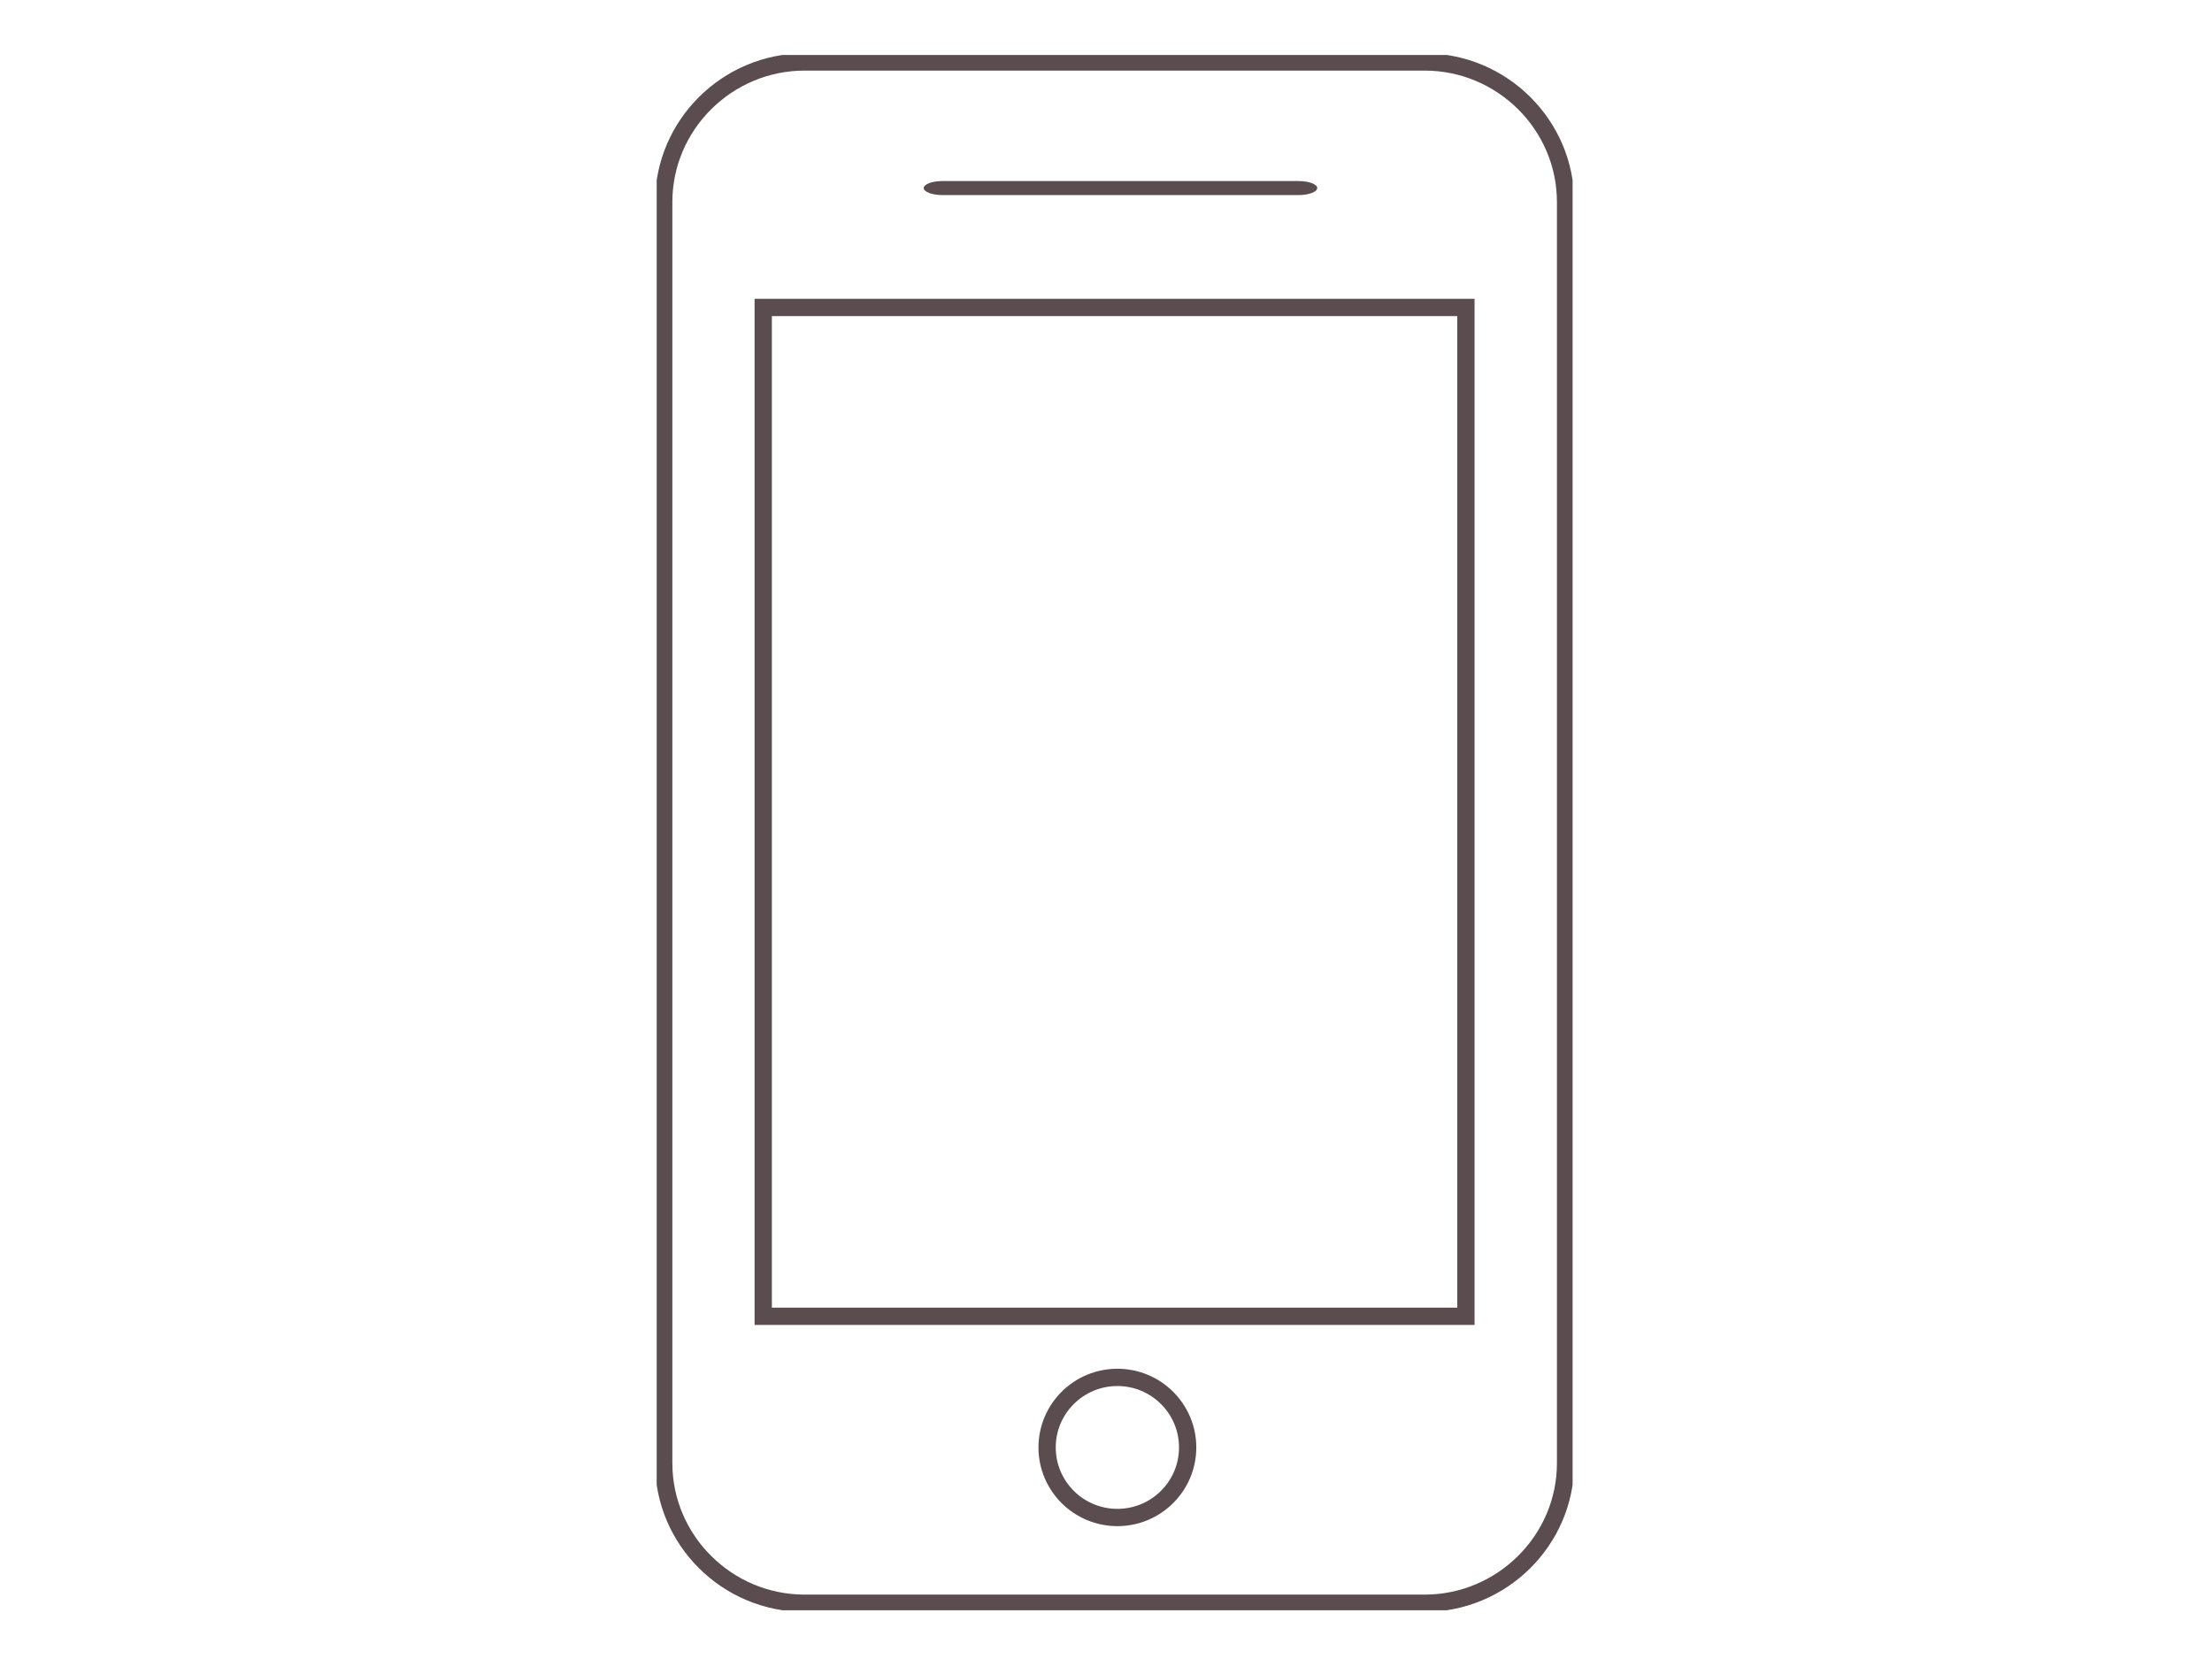 <svg width="128" height="96" viewBox="0 0 128 96" fill="none" xmlns="http://www.w3.org/2000/svg">
<g clip-path="url(#clip0_500_303)">
<path d="M82.436 3.585H46.564C42.075 3.585 38.407 7.234 38.407 11.693V84.666C38.407 89.126 42.075 92.774 46.564 92.774H82.436C86.918 92.774 90.594 89.126 90.594 84.666V11.693C90.594 7.234 86.926 3.585 82.436 3.585Z" stroke="#5A4C4F" stroke-miterlimit="10"/>
<path d="M64.659 87.812C62.414 87.812 60.592 85.996 60.592 83.758C60.592 81.52 62.414 79.704 64.659 79.704C66.903 79.704 68.725 81.52 68.725 83.758C68.725 85.996 66.903 87.812 64.659 87.812Z" stroke="#5A4C4F" stroke-miterlimit="10"/>
<path d="M54.534 10.477H75.141C75.735 10.477 76.223 10.659 76.223 10.882C76.223 11.105 75.735 11.288 75.141 11.288H54.534C53.94 11.288 53.452 11.105 53.452 10.882C53.452 10.659 53.94 10.477 54.534 10.477Z" fill="#5A4C4F"/>
<path d="M84.827 17.791H44.165V76.169H84.827V17.791Z" stroke="#5A4C4F" stroke-miterlimit="10"/>
</g>
<defs>
<clipPath id="clip0_500_303">
<rect width="53" height="90" fill="white" transform="translate(38 3.18)"/>
</clipPath>
</defs>
</svg>
